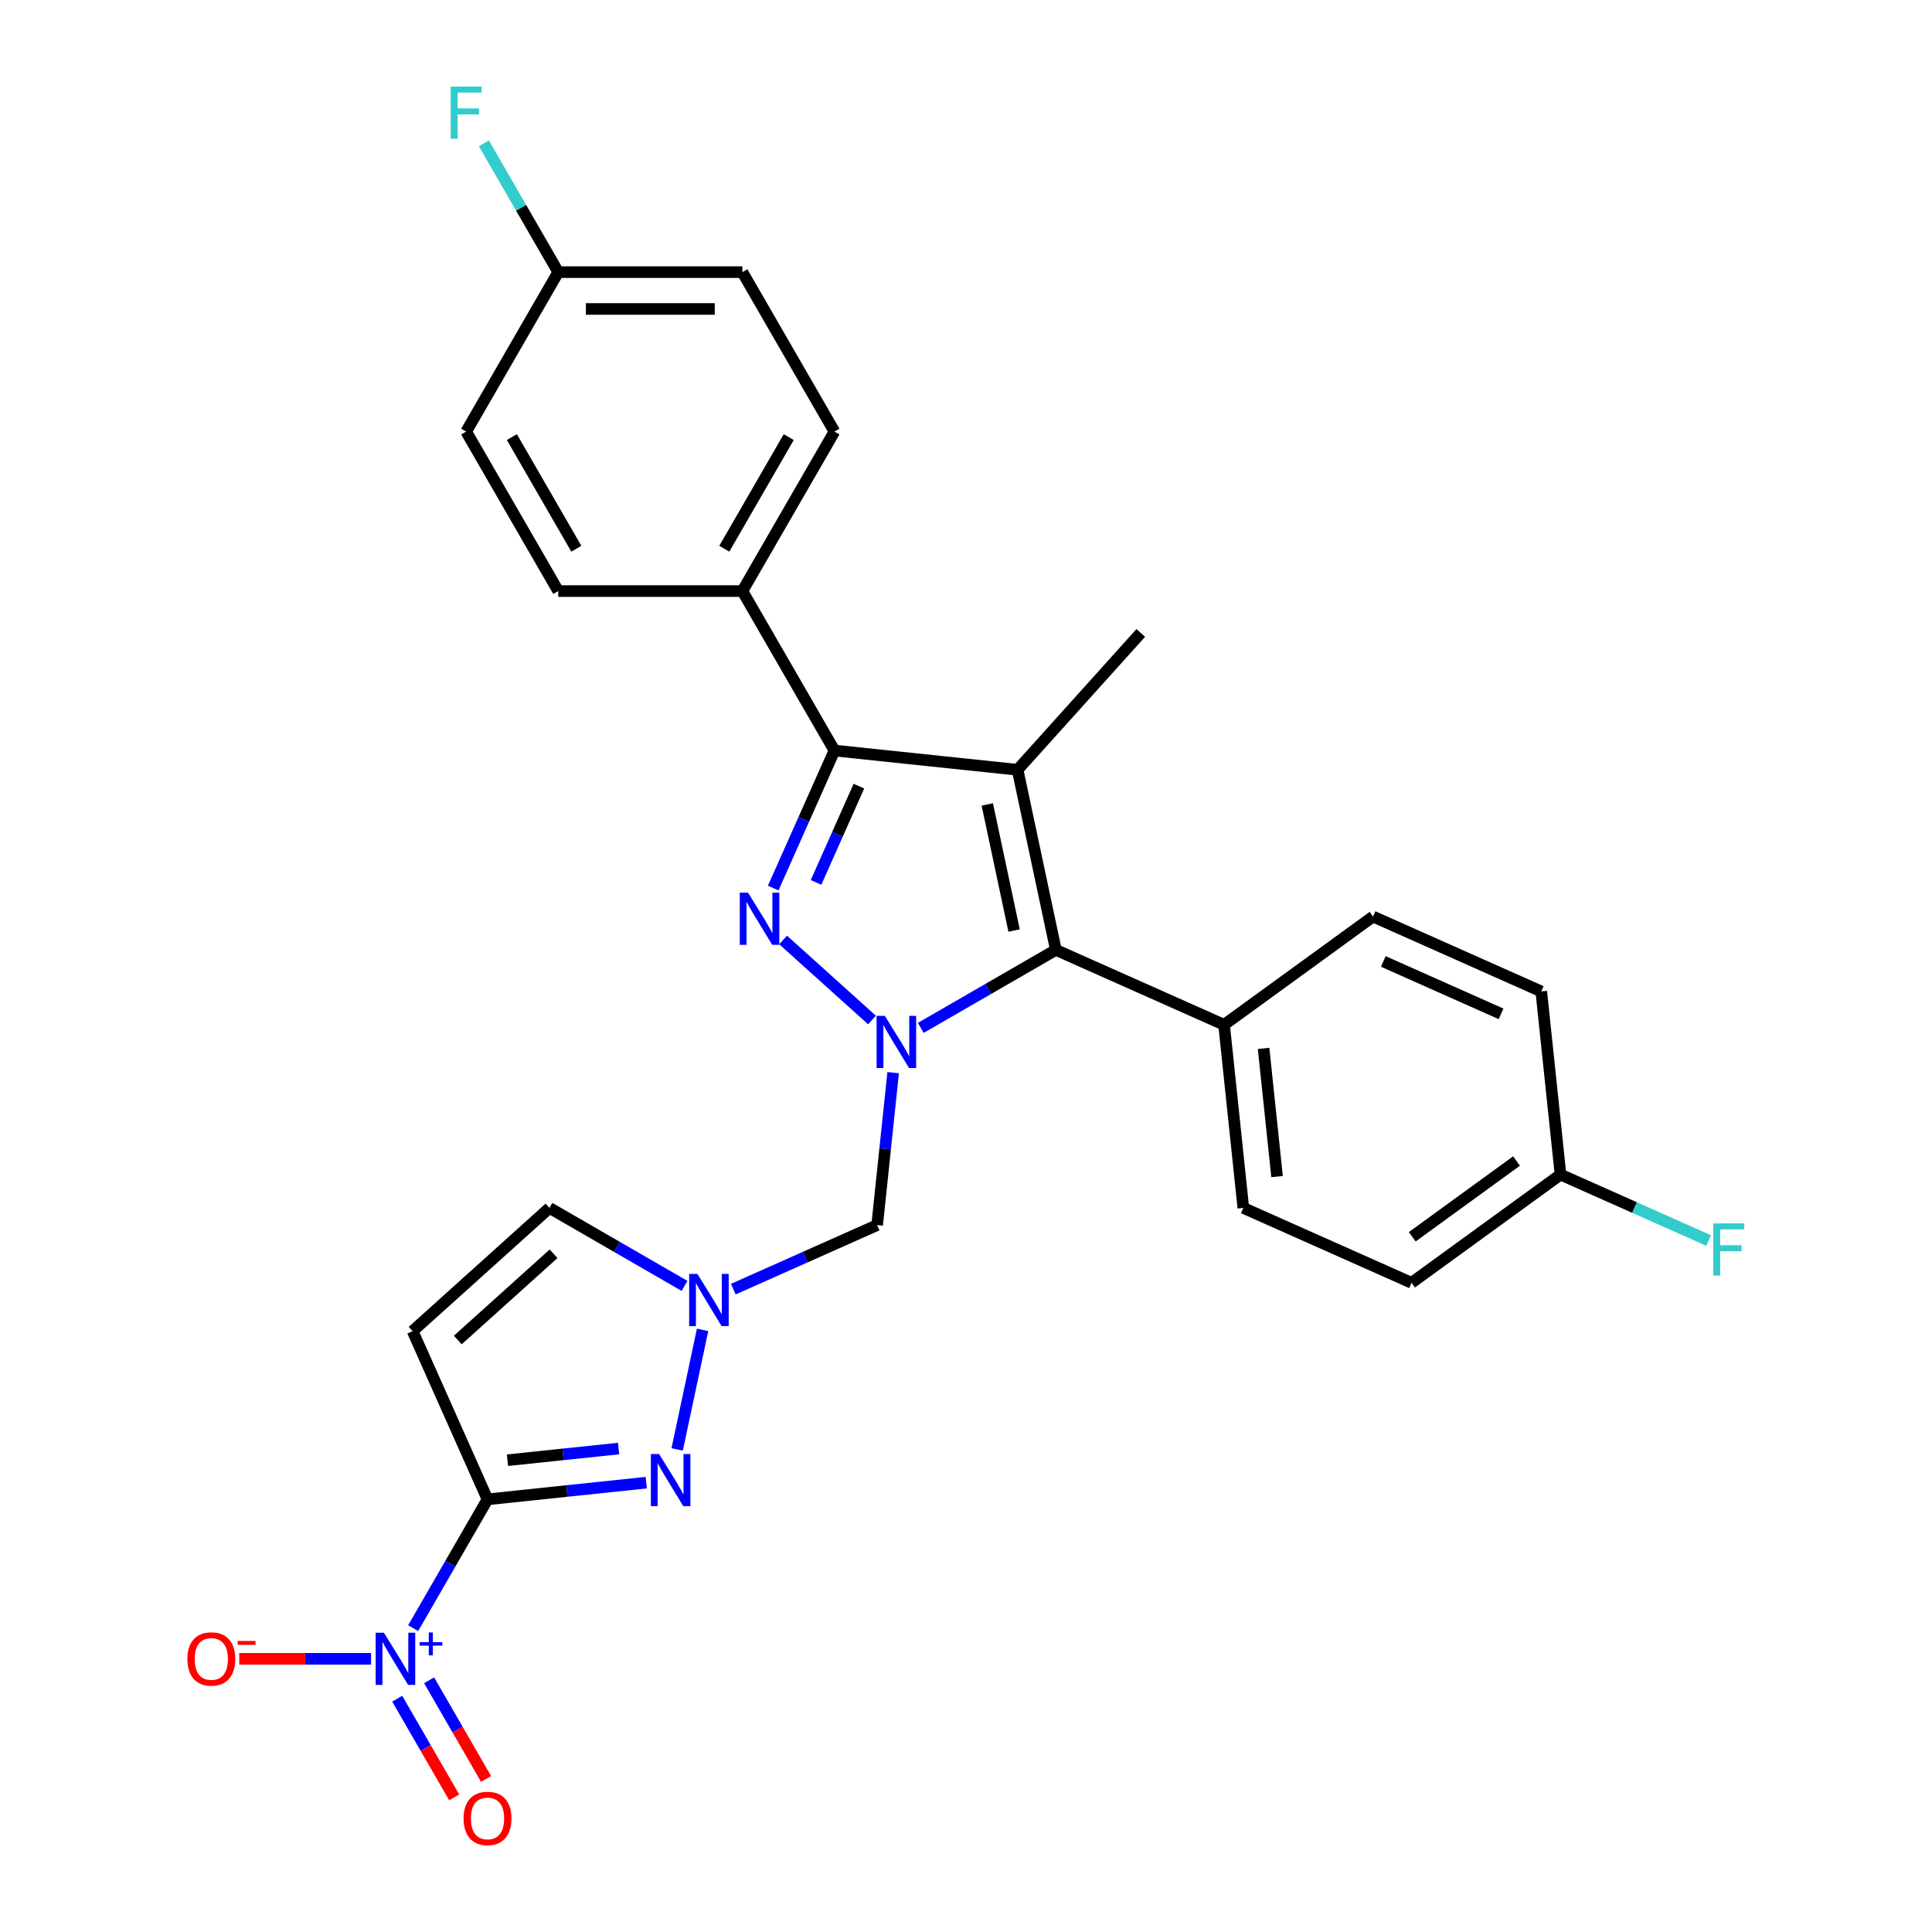 <?xml version='1.0' encoding='iso-8859-1'?>
<svg version='1.1' baseProfile='full'
              xmlns='http://www.w3.org/2000/svg'
                      xmlns:rdkit='http://www.rdkit.org/xml'
                      xmlns:xlink='http://www.w3.org/1999/xlink'
                  xml:space='preserve'
width='1000px' height='1000px' viewBox='0 0 1000 1000'>
<!-- END OF HEADER -->
<rect style='opacity:1.0;fill:#FFFFFF;stroke:none' width='1000' height='1000' x='0' y='0'> </rect>
<path class='bond-0' d='M 451.352,527.956 L 405.337,486.524' style='fill:none;fill-rule:evenodd;stroke:#0000FF;stroke-width:6px;stroke-linecap:butt;stroke-linejoin:miter;stroke-opacity:1' />
<path class='bond-4' d='M 476.59,532.033 L 511.55,511.848' style='fill:none;fill-rule:evenodd;stroke:#0000FF;stroke-width:6px;stroke-linecap:butt;stroke-linejoin:miter;stroke-opacity:1' />
<path class='bond-4' d='M 511.55,511.848 L 546.511,491.664' style='fill:none;fill-rule:evenodd;stroke:#000000;stroke-width:6px;stroke-linecap:butt;stroke-linejoin:miter;stroke-opacity:1' />
<path class='bond-9' d='M 462.302,555.197 L 458.155,594.651' style='fill:none;fill-rule:evenodd;stroke:#0000FF;stroke-width:6px;stroke-linecap:butt;stroke-linejoin:miter;stroke-opacity:1' />
<path class='bond-9' d='M 458.155,594.651 L 454.009,634.105' style='fill:none;fill-rule:evenodd;stroke:#000000;stroke-width:6px;stroke-linecap:butt;stroke-linejoin:miter;stroke-opacity:1' />
<path class='bond-3' d='M 400.212,459.666 L 416.06,424.071' style='fill:none;fill-rule:evenodd;stroke:#0000FF;stroke-width:6px;stroke-linecap:butt;stroke-linejoin:miter;stroke-opacity:1' />
<path class='bond-3' d='M 416.06,424.071 L 431.908,388.476' style='fill:none;fill-rule:evenodd;stroke:#000000;stroke-width:6px;stroke-linecap:butt;stroke-linejoin:miter;stroke-opacity:1' />
<path class='bond-3' d='M 422.381,456.741 L 433.474,431.824' style='fill:none;fill-rule:evenodd;stroke:#0000FF;stroke-width:6px;stroke-linecap:butt;stroke-linejoin:miter;stroke-opacity:1' />
<path class='bond-3' d='M 433.474,431.824 L 444.568,406.907' style='fill:none;fill-rule:evenodd;stroke:#000000;stroke-width:6px;stroke-linecap:butt;stroke-linejoin:miter;stroke-opacity:1' />
<path class='bond-1' d='M 252.337,776.059 L 293.421,771.741' style='fill:none;fill-rule:evenodd;stroke:#000000;stroke-width:6px;stroke-linecap:butt;stroke-linejoin:miter;stroke-opacity:1' />
<path class='bond-1' d='M 293.421,771.741 L 334.505,767.423' style='fill:none;fill-rule:evenodd;stroke:#0000FF;stroke-width:6px;stroke-linecap:butt;stroke-linejoin:miter;stroke-opacity:1' />
<path class='bond-1' d='M 262.67,755.806 L 291.429,752.783' style='fill:none;fill-rule:evenodd;stroke:#000000;stroke-width:6px;stroke-linecap:butt;stroke-linejoin:miter;stroke-opacity:1' />
<path class='bond-1' d='M 291.429,752.783 L 320.187,749.761' style='fill:none;fill-rule:evenodd;stroke:#0000FF;stroke-width:6px;stroke-linecap:butt;stroke-linejoin:miter;stroke-opacity:1' />
<path class='bond-5' d='M 252.337,776.059 L 233.094,809.389' style='fill:none;fill-rule:evenodd;stroke:#000000;stroke-width:6px;stroke-linecap:butt;stroke-linejoin:miter;stroke-opacity:1' />
<path class='bond-5' d='M 233.094,809.389 L 213.851,842.72' style='fill:none;fill-rule:evenodd;stroke:#0000FF;stroke-width:6px;stroke-linecap:butt;stroke-linejoin:miter;stroke-opacity:1' />
<path class='bond-29' d='M 252.337,776.059 L 213.572,688.99' style='fill:none;fill-rule:evenodd;stroke:#000000;stroke-width:6px;stroke-linecap:butt;stroke-linejoin:miter;stroke-opacity:1' />
<path class='bond-2' d='M 526.695,398.438 L 546.511,491.664' style='fill:none;fill-rule:evenodd;stroke:#000000;stroke-width:6px;stroke-linecap:butt;stroke-linejoin:miter;stroke-opacity:1' />
<path class='bond-2' d='M 511.022,416.385 L 524.893,481.643' style='fill:none;fill-rule:evenodd;stroke:#000000;stroke-width:6px;stroke-linecap:butt;stroke-linejoin:miter;stroke-opacity:1' />
<path class='bond-19' d='M 526.695,398.438 L 590.469,327.61' style='fill:none;fill-rule:evenodd;stroke:#000000;stroke-width:6px;stroke-linecap:butt;stroke-linejoin:miter;stroke-opacity:1' />
<path class='bond-28' d='M 526.695,398.438 L 431.908,388.476' style='fill:none;fill-rule:evenodd;stroke:#000000;stroke-width:6px;stroke-linecap:butt;stroke-linejoin:miter;stroke-opacity:1' />
<path class='bond-11' d='M 431.908,388.476 L 384.254,305.936' style='fill:none;fill-rule:evenodd;stroke:#000000;stroke-width:6px;stroke-linecap:butt;stroke-linejoin:miter;stroke-opacity:1' />
<path class='bond-12' d='M 546.511,491.664 L 633.579,530.43' style='fill:none;fill-rule:evenodd;stroke:#000000;stroke-width:6px;stroke-linecap:butt;stroke-linejoin:miter;stroke-opacity:1' />
<path class='bond-13' d='M 192.064,858.598 L 157.948,858.598' style='fill:none;fill-rule:evenodd;stroke:#0000FF;stroke-width:6px;stroke-linecap:butt;stroke-linejoin:miter;stroke-opacity:1' />
<path class='bond-13' d='M 157.948,858.598 L 123.832,858.598' style='fill:none;fill-rule:evenodd;stroke:#FF0000;stroke-width:6px;stroke-linecap:butt;stroke-linejoin:miter;stroke-opacity:1' />
<path class='bond-14' d='M 205.597,879.242 L 220.345,904.787' style='fill:none;fill-rule:evenodd;stroke:#0000FF;stroke-width:6px;stroke-linecap:butt;stroke-linejoin:miter;stroke-opacity:1' />
<path class='bond-14' d='M 220.345,904.787 L 235.093,930.331' style='fill:none;fill-rule:evenodd;stroke:#FF0000;stroke-width:6px;stroke-linecap:butt;stroke-linejoin:miter;stroke-opacity:1' />
<path class='bond-14' d='M 222.104,869.711 L 236.853,895.256' style='fill:none;fill-rule:evenodd;stroke:#0000FF;stroke-width:6px;stroke-linecap:butt;stroke-linejoin:miter;stroke-opacity:1' />
<path class='bond-14' d='M 236.853,895.256 L 251.601,920.8' style='fill:none;fill-rule:evenodd;stroke:#FF0000;stroke-width:6px;stroke-linecap:butt;stroke-linejoin:miter;stroke-opacity:1' />
<path class='bond-6' d='M 350.499,750.218 L 363.651,688.343' style='fill:none;fill-rule:evenodd;stroke:#0000FF;stroke-width:6px;stroke-linecap:butt;stroke-linejoin:miter;stroke-opacity:1' />
<path class='bond-7' d='M 379.559,667.252 L 416.784,650.678' style='fill:none;fill-rule:evenodd;stroke:#0000FF;stroke-width:6px;stroke-linecap:butt;stroke-linejoin:miter;stroke-opacity:1' />
<path class='bond-7' d='M 416.784,650.678 L 454.009,634.105' style='fill:none;fill-rule:evenodd;stroke:#000000;stroke-width:6px;stroke-linecap:butt;stroke-linejoin:miter;stroke-opacity:1' />
<path class='bond-10' d='M 354.321,665.585 L 319.36,645.4' style='fill:none;fill-rule:evenodd;stroke:#0000FF;stroke-width:6px;stroke-linecap:butt;stroke-linejoin:miter;stroke-opacity:1' />
<path class='bond-10' d='M 319.36,645.4 L 284.4,625.216' style='fill:none;fill-rule:evenodd;stroke:#000000;stroke-width:6px;stroke-linecap:butt;stroke-linejoin:miter;stroke-opacity:1' />
<path class='bond-8' d='M 213.572,688.99 L 284.4,625.216' style='fill:none;fill-rule:evenodd;stroke:#000000;stroke-width:6px;stroke-linecap:butt;stroke-linejoin:miter;stroke-opacity:1' />
<path class='bond-8' d='M 236.951,693.59 L 286.531,648.948' style='fill:none;fill-rule:evenodd;stroke:#000000;stroke-width:6px;stroke-linecap:butt;stroke-linejoin:miter;stroke-opacity:1' />
<path class='bond-15' d='M 384.254,305.936 L 431.908,223.396' style='fill:none;fill-rule:evenodd;stroke:#000000;stroke-width:6px;stroke-linecap:butt;stroke-linejoin:miter;stroke-opacity:1' />
<path class='bond-15' d='M 374.894,284.024 L 408.252,226.246' style='fill:none;fill-rule:evenodd;stroke:#000000;stroke-width:6px;stroke-linecap:butt;stroke-linejoin:miter;stroke-opacity:1' />
<path class='bond-16' d='M 384.254,305.936 L 288.945,305.936' style='fill:none;fill-rule:evenodd;stroke:#000000;stroke-width:6px;stroke-linecap:butt;stroke-linejoin:miter;stroke-opacity:1' />
<path class='bond-17' d='M 633.579,530.43 L 643.542,625.216' style='fill:none;fill-rule:evenodd;stroke:#000000;stroke-width:6px;stroke-linecap:butt;stroke-linejoin:miter;stroke-opacity:1' />
<path class='bond-17' d='M 654.031,542.655 L 661.005,609.006' style='fill:none;fill-rule:evenodd;stroke:#000000;stroke-width:6px;stroke-linecap:butt;stroke-linejoin:miter;stroke-opacity:1' />
<path class='bond-18' d='M 633.579,530.43 L 710.686,474.409' style='fill:none;fill-rule:evenodd;stroke:#000000;stroke-width:6px;stroke-linecap:butt;stroke-linejoin:miter;stroke-opacity:1' />
<path class='bond-22' d='M 431.908,223.396 L 384.254,140.857' style='fill:none;fill-rule:evenodd;stroke:#000000;stroke-width:6px;stroke-linecap:butt;stroke-linejoin:miter;stroke-opacity:1' />
<path class='bond-25' d='M 288.945,305.936 L 241.291,223.396' style='fill:none;fill-rule:evenodd;stroke:#000000;stroke-width:6px;stroke-linecap:butt;stroke-linejoin:miter;stroke-opacity:1' />
<path class='bond-25' d='M 298.305,284.024 L 264.947,226.246' style='fill:none;fill-rule:evenodd;stroke:#000000;stroke-width:6px;stroke-linecap:butt;stroke-linejoin:miter;stroke-opacity:1' />
<path class='bond-23' d='M 643.542,625.216 L 730.611,663.982' style='fill:none;fill-rule:evenodd;stroke:#000000;stroke-width:6px;stroke-linecap:butt;stroke-linejoin:miter;stroke-opacity:1' />
<path class='bond-24' d='M 710.686,474.409 L 797.755,513.174' style='fill:none;fill-rule:evenodd;stroke:#000000;stroke-width:6px;stroke-linecap:butt;stroke-linejoin:miter;stroke-opacity:1' />
<path class='bond-24' d='M 715.993,497.637 L 776.941,524.773' style='fill:none;fill-rule:evenodd;stroke:#000000;stroke-width:6px;stroke-linecap:butt;stroke-linejoin:miter;stroke-opacity:1' />
<path class='bond-20' d='M 807.717,607.961 L 797.755,513.174' style='fill:none;fill-rule:evenodd;stroke:#000000;stroke-width:6px;stroke-linecap:butt;stroke-linejoin:miter;stroke-opacity:1' />
<path class='bond-26' d='M 807.717,607.961 L 846.048,625.026' style='fill:none;fill-rule:evenodd;stroke:#000000;stroke-width:6px;stroke-linecap:butt;stroke-linejoin:miter;stroke-opacity:1' />
<path class='bond-26' d='M 846.048,625.026 L 884.378,642.092' style='fill:none;fill-rule:evenodd;stroke:#33CCCC;stroke-width:6px;stroke-linecap:butt;stroke-linejoin:miter;stroke-opacity:1' />
<path class='bond-30' d='M 807.717,607.961 L 730.611,663.982' style='fill:none;fill-rule:evenodd;stroke:#000000;stroke-width:6px;stroke-linecap:butt;stroke-linejoin:miter;stroke-opacity:1' />
<path class='bond-30' d='M 784.947,600.942 L 730.972,640.157' style='fill:none;fill-rule:evenodd;stroke:#000000;stroke-width:6px;stroke-linecap:butt;stroke-linejoin:miter;stroke-opacity:1' />
<path class='bond-21' d='M 288.945,140.857 L 241.291,223.396' style='fill:none;fill-rule:evenodd;stroke:#000000;stroke-width:6px;stroke-linecap:butt;stroke-linejoin:miter;stroke-opacity:1' />
<path class='bond-27' d='M 288.945,140.857 L 269.702,107.526' style='fill:none;fill-rule:evenodd;stroke:#000000;stroke-width:6px;stroke-linecap:butt;stroke-linejoin:miter;stroke-opacity:1' />
<path class='bond-27' d='M 269.702,107.526 L 250.459,74.195' style='fill:none;fill-rule:evenodd;stroke:#33CCCC;stroke-width:6px;stroke-linecap:butt;stroke-linejoin:miter;stroke-opacity:1' />
<path class='bond-31' d='M 288.945,140.857 L 384.254,140.857' style='fill:none;fill-rule:evenodd;stroke:#000000;stroke-width:6px;stroke-linecap:butt;stroke-linejoin:miter;stroke-opacity:1' />
<path class='bond-31' d='M 303.242,159.918 L 369.958,159.918' style='fill:none;fill-rule:evenodd;stroke:#000000;stroke-width:6px;stroke-linecap:butt;stroke-linejoin:miter;stroke-opacity:1' />
<path  class='atom-0' d='M 458.005 525.823
L 466.849 540.119
Q 467.726 541.529, 469.137 544.084
Q 470.547 546.638, 470.624 546.791
L 470.624 525.823
L 474.207 525.823
L 474.207 552.814
L 470.509 552.814
L 461.016 537.183
Q 459.911 535.353, 458.729 533.257
Q 457.585 531.16, 457.242 530.512
L 457.242 552.814
L 453.735 552.814
L 453.735 525.823
L 458.005 525.823
' fill='#0000FF'/>
<path  class='atom-1' d='M 387.177 462.049
L 396.021 476.345
Q 396.898 477.756, 398.309 480.31
Q 399.719 482.864, 399.795 483.017
L 399.795 462.049
L 403.379 462.049
L 403.379 489.04
L 399.681 489.04
L 390.188 473.409
Q 389.083 471.58, 387.901 469.483
Q 386.757 467.386, 386.414 466.738
L 386.414 489.04
L 382.907 489.04
L 382.907 462.049
L 387.177 462.049
' fill='#0000FF'/>
<path  class='atom-6' d='M 198.717 845.103
L 207.561 859.399
Q 208.438 860.81, 209.849 863.364
Q 211.259 865.918, 211.336 866.071
L 211.336 845.103
L 214.919 845.103
L 214.919 872.094
L 211.221 872.094
L 201.729 856.464
Q 200.623 854.634, 199.441 852.537
Q 198.297 850.44, 197.954 849.792
L 197.954 872.094
L 194.447 872.094
L 194.447 845.103
L 198.717 845.103
' fill='#0000FF'/>
<path  class='atom-6' d='M 217.184 849.968
L 221.939 849.968
L 221.939 844.961
L 224.053 844.961
L 224.053 849.968
L 228.934 849.968
L 228.934 851.78
L 224.053 851.78
L 224.053 856.812
L 221.939 856.812
L 221.939 851.78
L 217.184 851.78
L 217.184 849.968
' fill='#0000FF'/>
<path  class='atom-7' d='M 341.158 752.601
L 350.002 766.897
Q 350.879 768.307, 352.29 770.862
Q 353.7 773.416, 353.777 773.568
L 353.777 752.601
L 357.36 752.601
L 357.36 779.592
L 353.662 779.592
L 344.169 763.961
Q 343.064 762.131, 341.882 760.035
Q 340.738 757.938, 340.395 757.29
L 340.395 779.592
L 336.888 779.592
L 336.888 752.601
L 341.158 752.601
' fill='#0000FF'/>
<path  class='atom-8' d='M 360.973 659.375
L 369.818 673.671
Q 370.695 675.082, 372.105 677.636
Q 373.516 680.19, 373.592 680.343
L 373.592 659.375
L 377.176 659.375
L 377.176 686.366
L 373.478 686.366
L 363.985 670.735
Q 362.88 668.906, 361.698 666.809
Q 360.554 664.712, 360.211 664.064
L 360.211 686.366
L 356.704 686.366
L 356.704 659.375
L 360.973 659.375
' fill='#0000FF'/>
<path  class='atom-14' d='M 96.984 858.675
Q 96.984 852.194, 100.187 848.572
Q 103.389 844.95, 109.374 844.95
Q 115.36 844.95, 118.562 848.572
Q 121.765 852.194, 121.765 858.675
Q 121.765 865.232, 118.524 868.968
Q 115.284 872.666, 109.374 872.666
Q 103.427 872.666, 100.187 868.968
Q 96.984 865.27, 96.984 858.675
M 109.374 869.616
Q 113.492 869.616, 115.703 866.871
Q 117.952 864.088, 117.952 858.675
Q 117.952 853.376, 115.703 850.707
Q 113.492 848, 109.374 848
Q 105.257 848, 103.008 850.669
Q 100.797 853.337, 100.797 858.675
Q 100.797 864.126, 103.008 866.871
Q 105.257 869.616, 109.374 869.616
' fill='#FF0000'/>
<path  class='atom-14' d='M 123.023 849.356
L 132.257 849.356
L 132.257 851.369
L 123.023 851.369
L 123.023 849.356
' fill='#FF0000'/>
<path  class='atom-15' d='M 239.947 941.214
Q 239.947 934.733, 243.15 931.112
Q 246.352 927.49, 252.337 927.49
Q 258.323 927.49, 261.525 931.112
Q 264.728 934.733, 264.728 941.214
Q 264.728 947.772, 261.487 951.508
Q 258.247 955.206, 252.337 955.206
Q 246.39 955.206, 243.15 951.508
Q 239.947 947.81, 239.947 941.214
M 252.337 952.156
Q 256.455 952.156, 258.666 949.411
Q 260.915 946.628, 260.915 941.214
Q 260.915 935.915, 258.666 933.247
Q 256.455 930.54, 252.337 930.54
Q 248.22 930.54, 245.971 933.208
Q 243.76 935.877, 243.76 941.214
Q 243.76 946.666, 245.971 949.411
Q 248.22 952.156, 252.337 952.156
' fill='#FF0000'/>
<path  class='atom-27' d='M 886.761 633.23
L 902.811 633.23
L 902.811 636.318
L 890.383 636.318
L 890.383 644.515
L 901.438 644.515
L 901.438 647.641
L 890.383 647.641
L 890.383 660.222
L 886.761 660.222
L 886.761 633.23
' fill='#33CCCC'/>
<path  class='atom-28' d='M 233.266 44.821
L 249.316 44.821
L 249.316 47.909
L 236.888 47.909
L 236.888 56.106
L 247.944 56.106
L 247.944 59.232
L 236.888 59.232
L 236.888 71.812
L 233.266 71.812
L 233.266 44.821
' fill='#33CCCC'/>
</svg>
